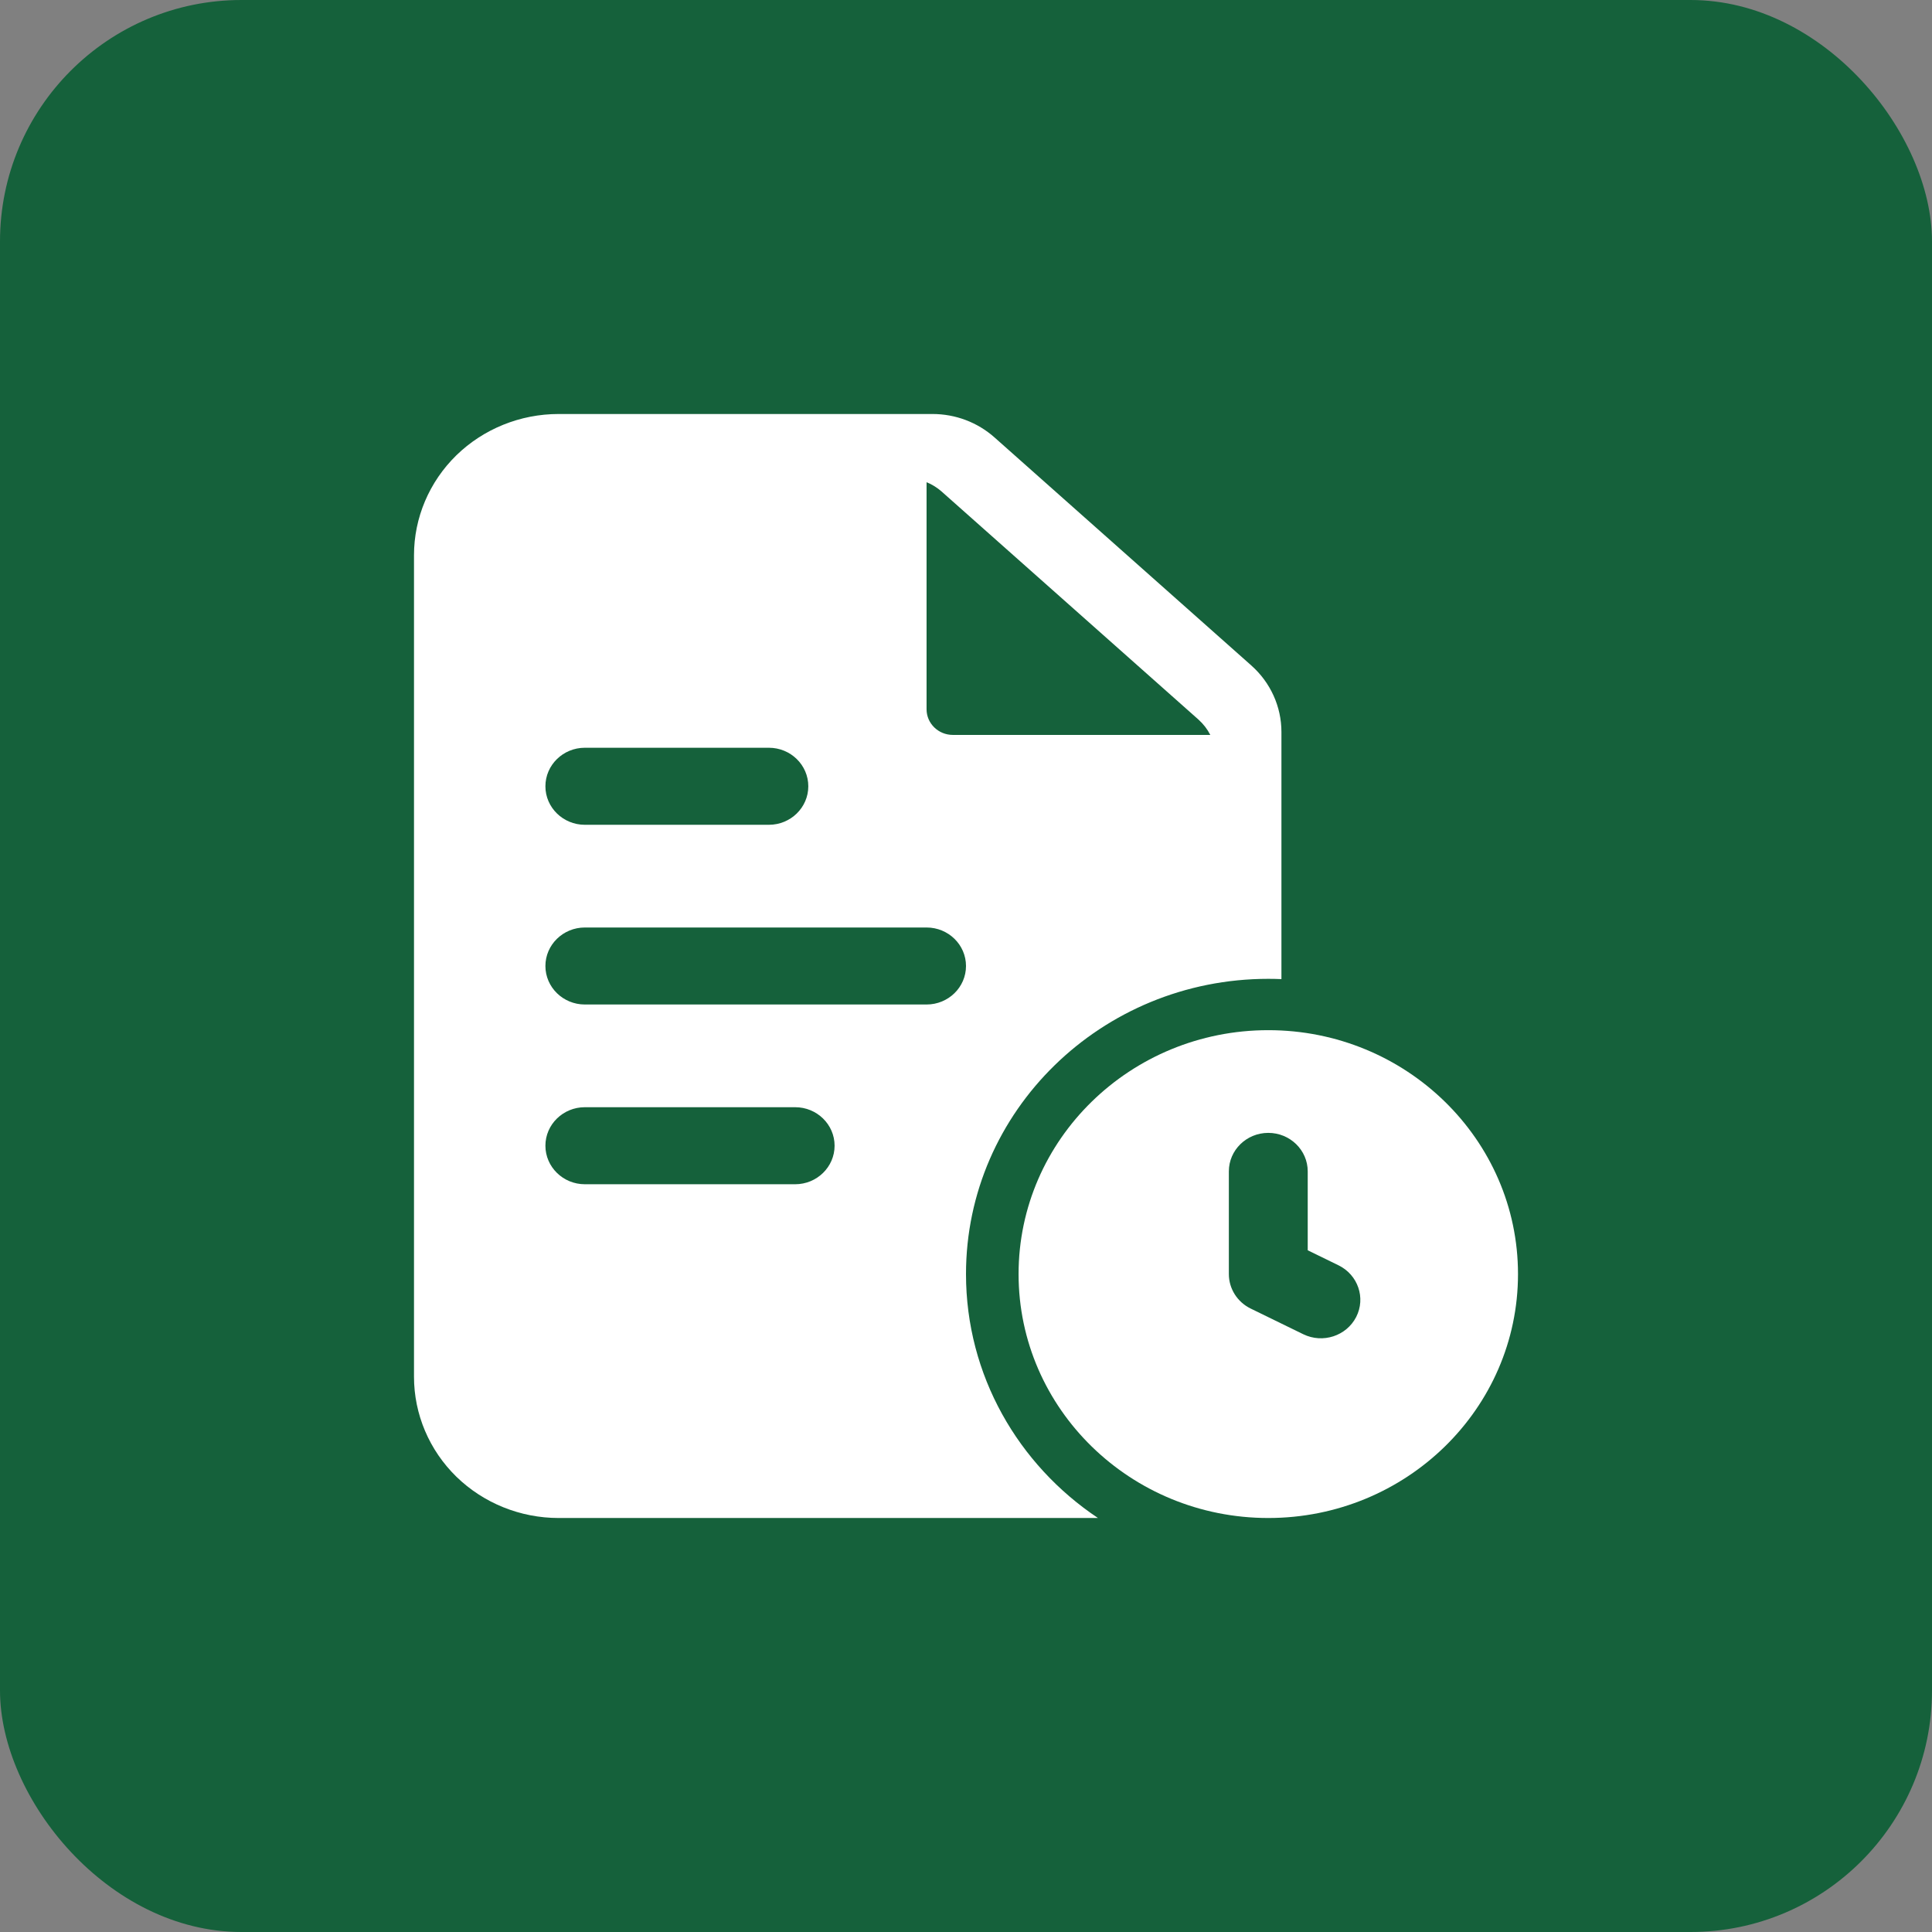 <?xml version="1.0" encoding="UTF-8"?> <svg xmlns="http://www.w3.org/2000/svg" width="56" height="56" viewBox="0 0 56 56" fill="none"><rect x="0" y="0" width="56" height="56" fill="#808080" stroke="none"/><rect width="56" height="56" rx="7" fill="#15613B"></rect><path fill-rule="evenodd" clip-rule="evenodd" d="M44 36.93C44 33.028 40.757 29.86 36.762 29.86C32.767 29.86 29.524 33.028 29.524 36.93C29.524 40.833 32.767 44 36.762 44C40.757 44 44 40.833 44 36.93ZM35.619 33.953V36.93C35.619 37.353 35.864 37.74 36.251 37.929L37.775 38.673C38.341 38.949 39.026 38.725 39.31 38.173C39.592 37.622 39.361 36.951 38.798 36.676L37.905 36.24V33.953C37.905 33.337 37.393 32.837 36.762 32.837C36.131 32.837 35.619 33.337 35.619 33.953Z" fill="white"></path><path fill-rule="evenodd" clip-rule="evenodd" d="M31.825 44C29.516 42.458 28 39.865 28 36.93C28 32.206 31.925 28.372 36.762 28.372C36.89 28.372 37.016 28.375 37.143 28.38V21.216C37.143 20.482 36.826 19.783 36.27 19.289C34.76 17.948 30.248 13.942 28.824 12.677C28.332 12.241 27.694 12 27.029 12C25.228 12 19.704 12 16.191 12C15.08 12 14.013 12.432 13.227 13.198C12.442 13.966 12 15.008 12 16.093V39.907C12 40.992 12.442 42.034 13.227 42.802C14.013 43.568 15.08 44 16.191 44H31.825ZM16.952 34.326H23.048C23.678 34.326 24.191 33.825 24.191 33.209C24.191 32.593 23.678 32.093 23.048 32.093H16.952C16.322 32.093 15.809 32.593 15.809 33.209C15.809 33.825 16.322 34.326 16.952 34.326ZM16.952 29.116H26.857C27.488 29.116 28 28.616 28 28C28 27.384 27.488 26.884 26.857 26.884H16.952C16.322 26.884 15.809 27.384 15.809 28C15.809 28.616 16.322 29.116 16.952 29.116ZM16.952 23.907H22.286C22.917 23.907 23.429 23.407 23.429 22.791C23.429 22.174 22.917 21.674 22.286 21.674H16.952C16.322 21.674 15.809 22.174 15.809 22.791C15.809 23.407 16.322 23.907 16.952 23.907ZM26.857 13.977C27.016 14.041 27.163 14.133 27.293 14.247C28.718 15.513 33.228 19.518 34.74 20.859C34.882 20.987 34.997 21.137 35.081 21.302H27.619C27.198 21.302 26.857 20.969 26.857 20.558V13.977Z" fill="white"></path></svg> 